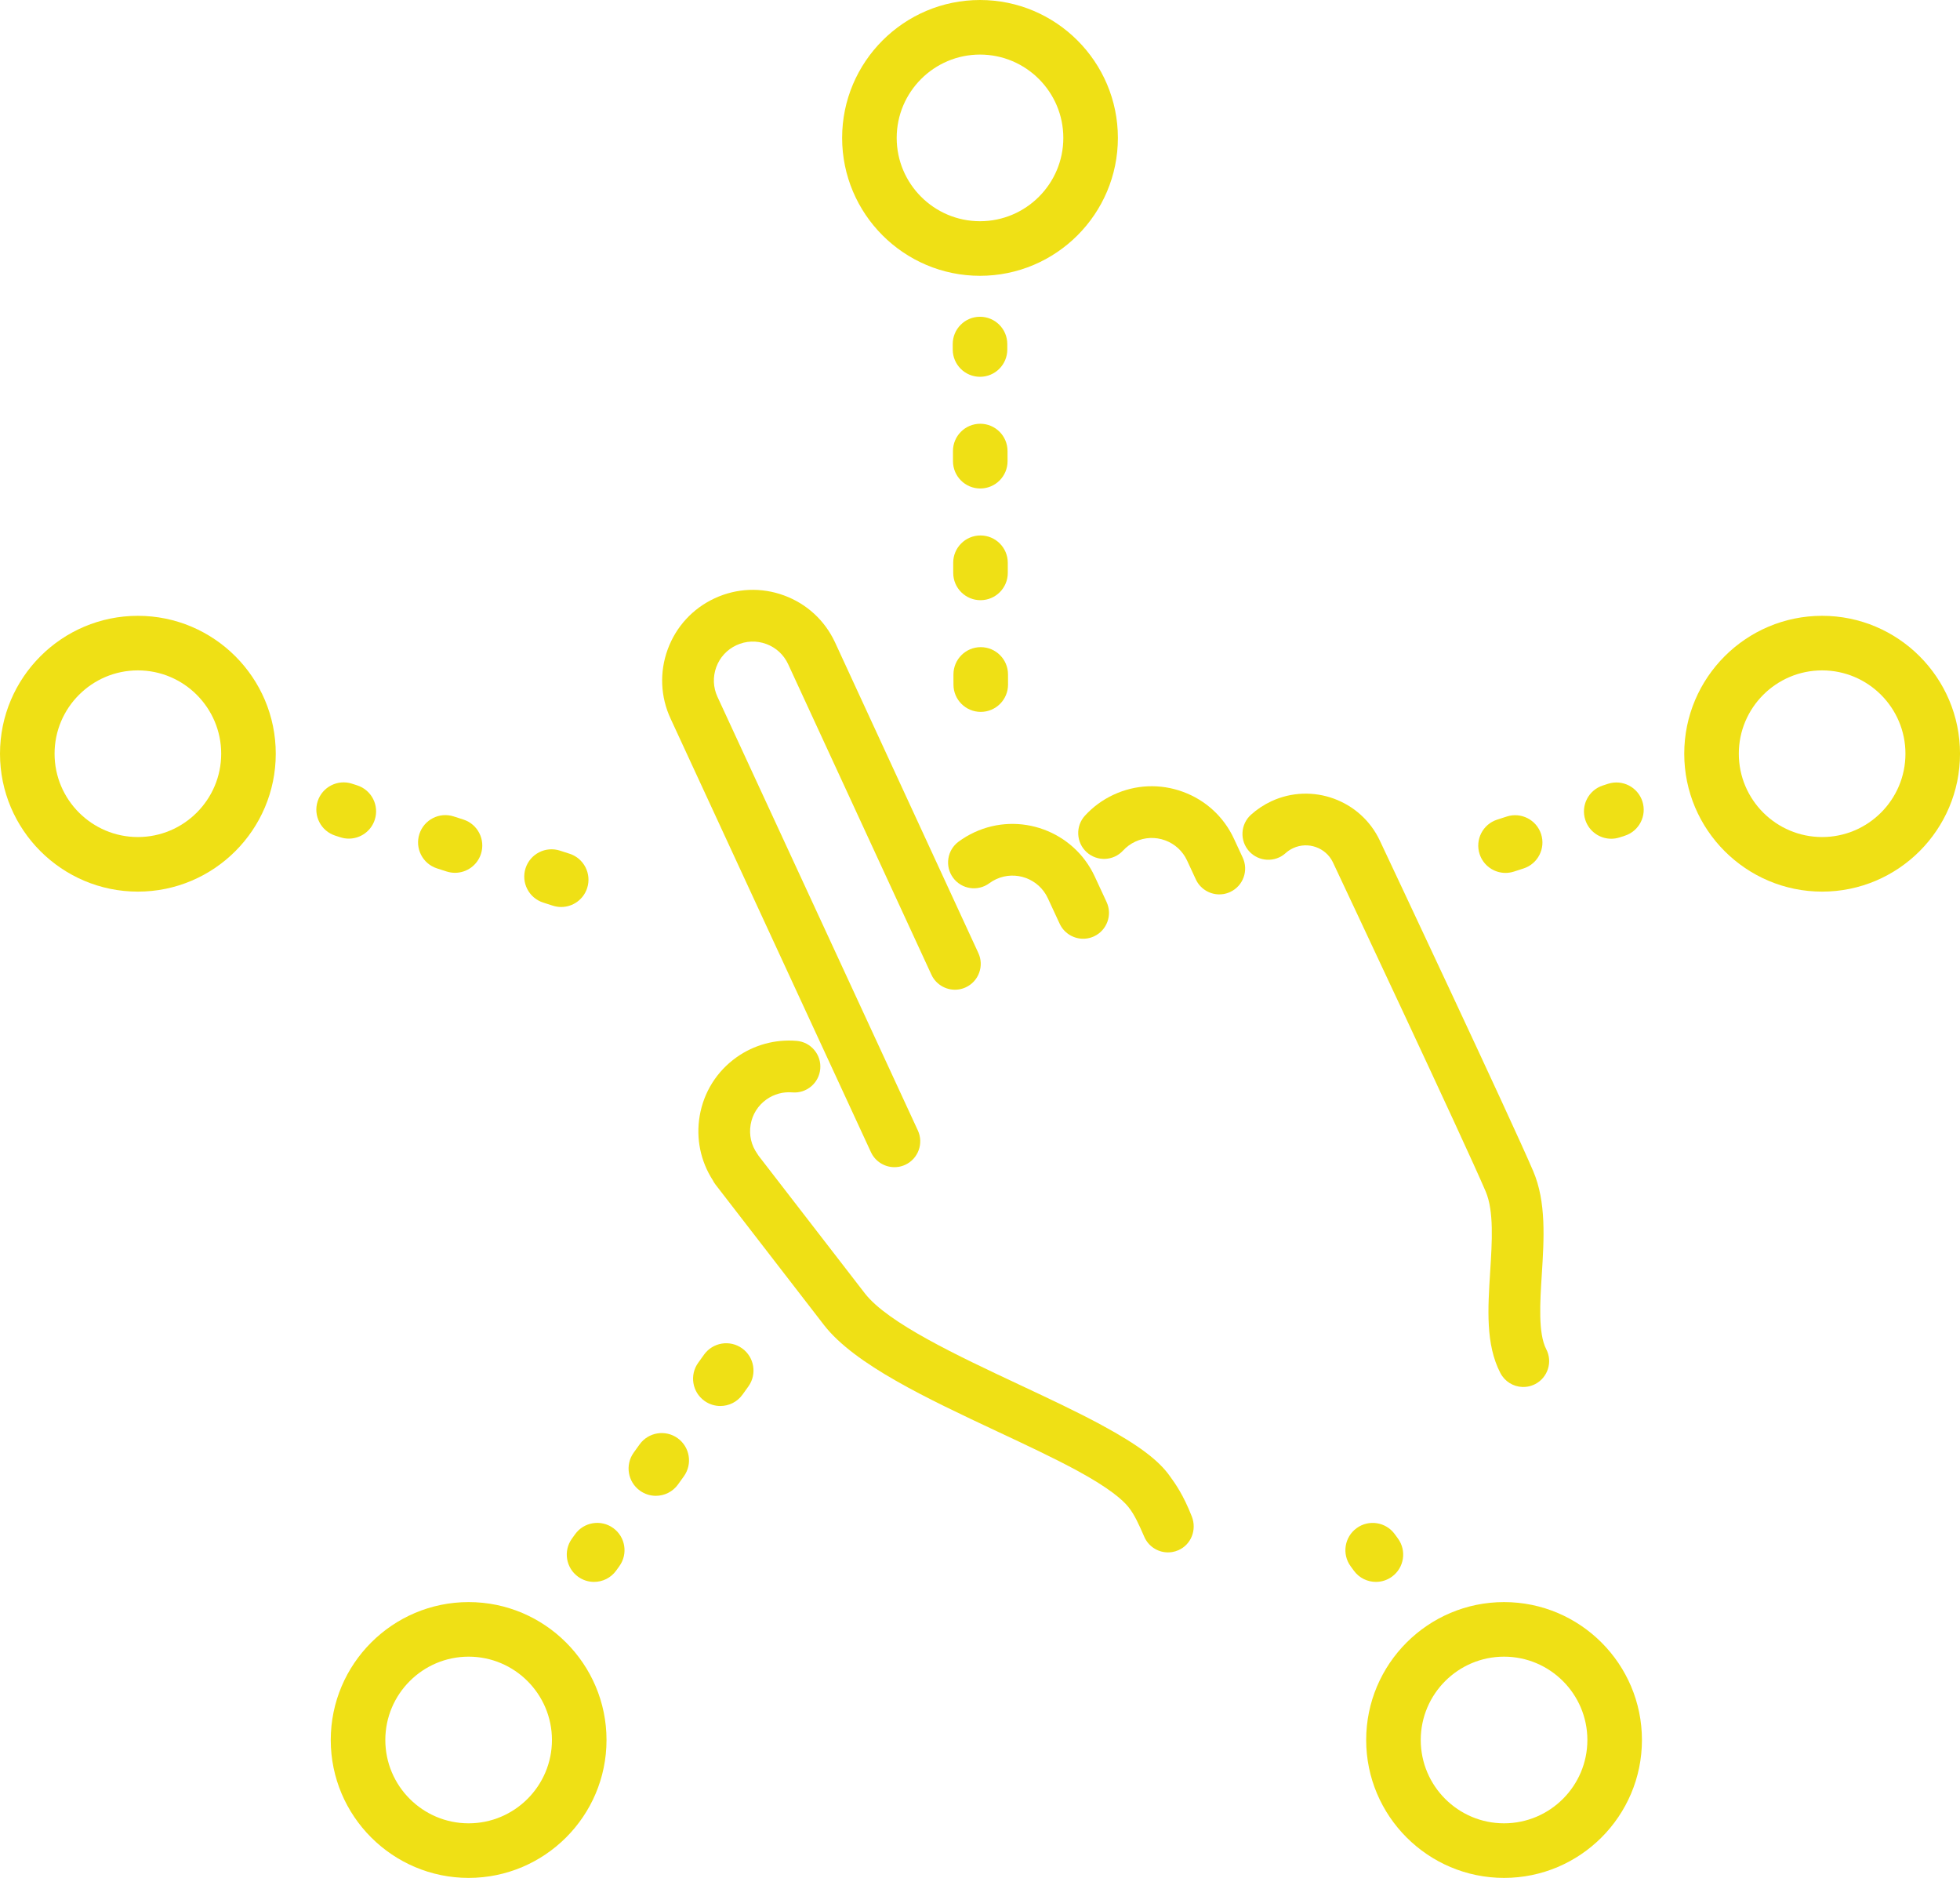 <?xml version="1.0" encoding="UTF-8" standalone="no"?><svg xmlns="http://www.w3.org/2000/svg" xmlns:xlink="http://www.w3.org/1999/xlink" fill="#000000" height="2266.1" preserveAspectRatio="xMidYMid meet" version="1" viewBox="0.0 0.0 2365.6 2266.1" width="2365.6" zoomAndPan="magnify"><defs><clipPath id="a"><path d="M 2032 743 L 2365.609 743 L 2365.609 1076 L 2032 1076 Z M 2032 743"/></clipPath><clipPath id="b"><path d="M 1648 1933 L 1982 1933 L 1982 2266.121 L 1648 2266.121 Z M 1648 1933"/></clipPath><clipPath id="c"><path d="M 399 1933 L 733 1933 L 733 2266.121 L 399 2266.121 Z M 399 1933"/></clipPath></defs><g><g id="change1_1"><path d="M 1182.805 65.855 C 1238.254 65.855 1283.363 110.953 1283.363 166.41 C 1283.363 221.855 1238.254 266.953 1182.805 266.953 C 1127.363 266.953 1082.254 221.855 1082.254 166.41 C 1082.254 110.953 1127.363 65.855 1182.805 65.855 Z M 1182.805 332.824 C 1274.574 332.824 1349.223 258.168 1349.223 166.41 C 1349.223 74.641 1274.574 0 1182.805 0 C 1091.043 0 1016.395 74.641 1016.395 166.41 C 1016.395 258.168 1091.043 332.824 1182.805 332.824" fill="#efe015"/></g><g id="change1_2"><path d="M 166.414 1010.09 C 110.969 1010.09 65.859 964.988 65.859 909.539 C 65.859 854.09 110.969 808.98 166.414 808.98 C 221.859 808.98 266.969 854.09 266.969 909.539 C 266.969 964.988 221.859 1010.09 166.414 1010.09 Z M 166.414 743.129 C 74.652 743.129 0 817.781 0 909.539 C 0 1001.301 74.652 1075.949 166.414 1075.949 C 258.176 1075.949 332.828 1001.301 332.828 909.539 C 332.828 817.781 258.176 743.129 166.414 743.129" fill="#efe015"/></g><g clip-path="url(#a)" id="change1_21"><path d="M 2199.199 1010.09 C 2143.758 1010.09 2098.637 964.984 2098.637 909.535 C 2098.637 854.09 2143.758 808.98 2199.199 808.98 C 2254.637 808.98 2299.758 854.09 2299.758 909.535 C 2299.758 964.984 2254.637 1010.09 2199.199 1010.09 Z M 2199.199 743.121 C 2107.434 743.121 2032.777 817.777 2032.777 909.535 C 2032.777 1001.297 2107.434 1075.949 2199.199 1075.949 C 2290.961 1075.949 2365.617 1001.297 2365.617 909.535 C 2365.617 817.777 2290.961 743.121 2199.199 743.121" fill="#efe015"/></g><g clip-path="url(#b)" id="change1_22"><path d="M 1815.305 2200.258 C 1759.867 2200.258 1714.75 2155.148 1714.75 2099.699 C 1714.75 2044.258 1759.867 1999.148 1815.305 1999.148 C 1870.758 1999.148 1915.863 2044.258 1915.863 2099.699 C 1915.863 2155.148 1870.758 2200.258 1815.305 2200.258 Z M 1815.305 1933.289 C 1723.539 1933.289 1648.891 2007.938 1648.891 2099.699 C 1648.891 2191.461 1723.539 2266.121 1815.305 2266.121 C 1907.074 2266.121 1981.723 2191.461 1981.723 2099.699 C 1981.723 2007.938 1907.074 1933.289 1815.305 1933.289" fill="#efe015"/></g><g clip-path="url(#c)" id="change1_23"><path d="M 565.613 2200.262 C 510.168 2200.262 465.059 2155.148 465.059 2099.699 C 465.059 2044.262 510.168 1999.148 565.613 1999.148 C 621.059 1999.148 666.168 2044.262 666.168 2099.699 C 666.168 2155.148 621.059 2200.262 565.613 2200.262 Z M 565.613 1933.289 C 473.852 1933.289 399.199 2007.941 399.199 2099.699 C 399.199 2191.461 473.852 2266.121 565.613 2266.121 C 657.375 2266.121 732.027 2191.461 732.027 2099.699 C 732.027 2007.941 657.375 1933.289 565.613 1933.289" fill="#efe015"/></g><g id="change1_3"><path d="M 895.707 1627.121 C 880.934 1616.512 860.359 1619.891 849.75 1634.66 L 842.676 1644.52 C 832.066 1659.289 835.441 1679.859 850.215 1690.469 C 856.031 1694.648 862.742 1696.66 869.395 1696.66 C 879.641 1696.66 889.738 1691.891 896.172 1682.93 L 903.246 1673.078 C 913.855 1658.309 910.477 1637.73 895.707 1627.121" fill="#efe015"/></g><g id="change1_4"><path d="M 817.871 1735.512 C 803.098 1724.898 782.523 1728.281 771.918 1743.051 L 764.844 1752.91 C 754.234 1767.68 757.613 1788.262 772.387 1798.859 C 778.199 1803.039 784.914 1805.051 791.562 1805.051 C 801.809 1805.051 811.91 1800.281 818.34 1791.32 L 825.414 1781.461 C 836.023 1766.691 832.645 1746.121 817.871 1735.512" fill="#efe015"/></g><g id="change1_5"><path d="M 740.043 1843.898 C 725.27 1833.289 704.695 1836.672 694.09 1851.441 L 690.246 1856.789 C 679.641 1871.559 683.016 1892.141 697.785 1902.738 C 703.602 1906.922 710.316 1908.93 716.969 1908.93 C 727.211 1908.93 737.309 1904.16 743.742 1895.211 L 747.582 1889.859 C 758.191 1875.078 754.816 1854.512 740.043 1843.898" fill="#efe015"/></g><g id="change1_6"><path d="M 655.586 1089.16 L 667.234 1092.91 C 670.59 1093.988 673.988 1094.5 677.332 1094.5 C 691.246 1094.5 704.18 1085.609 708.672 1071.648 C 714.242 1054.34 704.723 1035.789 687.41 1030.211 L 675.762 1026.461 C 658.449 1020.891 639.898 1030.41 634.324 1047.719 C 628.754 1065.031 638.273 1083.59 655.586 1089.16" fill="#efe015"/></g><g id="change1_7"><path d="M 527.422 1047.91 L 539.07 1051.66 C 542.426 1052.738 545.824 1053.25 549.168 1053.25 C 563.086 1053.25 576.016 1044.359 580.508 1030.398 C 586.078 1013.09 576.562 994.539 559.25 988.969 L 547.602 985.219 C 530.289 979.641 511.738 989.16 506.164 1006.469 C 500.594 1023.781 510.109 1042.34 527.422 1047.91" fill="#efe015"/></g><g id="change1_8"><path d="M 410.91 1010.41 C 414.266 1011.488 417.664 1012 421.008 1012 C 434.922 1012 447.852 1003.109 452.348 989.148 C 457.918 971.84 448.402 953.289 431.09 947.719 L 424.82 945.699 C 407.508 940.129 388.957 949.641 383.387 966.949 C 377.812 984.27 387.328 1002.82 404.641 1008.391 L 410.91 1010.41" fill="#efe015"/></g><g id="change1_9"><path d="M 1940.801 945.832 L 1934.543 947.871 C 1917.227 953.457 1907.738 972.016 1913.336 989.324 C 1917.824 1003.273 1930.75 1012.141 1944.652 1012.141 C 1948.008 1012.141 1951.422 1011.617 1954.789 1010.531 L 1961.043 1008.508 C 1978.363 1002.922 1987.852 984.359 1982.266 967.055 C 1976.668 949.75 1958.105 940.25 1940.801 945.832" fill="#efe015"/></g><g id="change1_10"><path d="M 1817.086 1053.367 C 1820.441 1053.367 1823.852 1052.852 1827.219 1051.766 L 1838.812 1048.012 C 1856.117 1042.426 1865.617 1023.859 1860.031 1006.555 C 1854.422 989.25 1835.871 979.75 1818.562 985.344 L 1806.969 989.09 C 1789.652 994.684 1780.164 1013.238 1785.762 1030.555 C 1790.258 1044.496 1803.18 1053.367 1817.086 1053.367" fill="#efe015"/></g><g id="change1_11"><path d="M 1182.805 382.246 C 1182.781 382.246 1182.762 382.246 1182.738 382.246 C 1164.547 382.281 1149.84 397.062 1149.879 415.246 L 1149.891 421.832 C 1149.93 440 1164.672 454.691 1182.816 454.691 C 1182.852 454.691 1182.863 454.691 1182.887 454.691 C 1201.078 454.656 1215.793 439.875 1215.746 421.691 L 1215.734 415.105 C 1215.699 396.949 1200.965 382.246 1182.805 382.246" fill="#efe015"/></g><g id="change1_12"><path d="M 1183.609 780.941 C 1165.43 780.98 1150.719 795.762 1150.75 813.949 L 1150.781 826.199 C 1150.82 844.359 1165.559 859.059 1183.711 859.059 C 1183.73 859.059 1183.762 859.059 1183.781 859.059 C 1201.969 859.02 1216.68 844.238 1216.641 826.059 L 1216.609 813.801 C 1216.578 795.641 1201.84 780.941 1183.691 780.941 C 1183.66 780.941 1183.641 780.941 1183.609 780.941" fill="#efe015"/></g><g id="change1_13"><path d="M 1183.391 646.16 C 1183.371 646.16 1183.34 646.16 1183.32 646.16 C 1165.129 646.191 1150.422 660.969 1150.461 679.16 L 1150.488 691.41 C 1150.52 709.57 1165.262 724.27 1183.41 724.27 C 1183.441 724.27 1183.461 724.27 1183.488 724.27 C 1201.672 724.23 1216.379 709.449 1216.34 691.27 L 1216.32 679.012 C 1216.281 660.852 1201.539 646.16 1183.391 646.16" fill="#efe015"/></g><g id="change1_14"><path d="M 1183.098 511.359 C 1183.074 511.359 1183.043 511.359 1183.02 511.359 C 1164.836 511.402 1150.121 526.172 1150.164 544.367 L 1150.195 556.617 C 1150.238 574.777 1164.969 589.473 1183.129 589.473 C 1183.148 589.473 1183.172 589.473 1183.191 589.473 C 1201.387 589.43 1216.094 574.66 1216.059 556.469 L 1216.027 544.215 C 1215.984 526.055 1201.258 511.359 1183.098 511.359" fill="#efe015"/></g><g id="change1_15"><path d="M 1680.07 1902.578 C 1694.746 1891.848 1697.953 1871.25 1687.215 1856.559 L 1683.34 1851.25 C 1672.602 1836.559 1651.996 1833.359 1637.316 1844.098 C 1622.629 1854.828 1619.422 1875.43 1630.16 1890.109 L 1634.047 1895.43 C 1640.496 1904.25 1650.504 1908.93 1660.664 1908.93 C 1667.402 1908.93 1674.203 1906.859 1680.07 1902.578" fill="#efe015"/></g><g id="change1_16"><path d="M 1051.199 1390.41 C 1056.199 1401.18 1066.898 1408.051 1078.461 1408.449 C 1080.43 1408.52 1082.422 1408.398 1084.41 1408.09 C 1087.23 1407.629 1090 1406.789 1092.629 1405.57 C 1108.23 1398.328 1115.031 1379.738 1107.801 1364.16 L 866.551 842.238 L 865.98 841 C 860.695 829.621 860.164 816.859 864.477 805.07 C 868.789 793.281 877.434 783.879 888.82 778.602 C 900.199 773.309 912.965 772.781 924.75 777.09 C 936.535 781.41 945.938 790.051 951.211 801.41 L 1124.199 1176.27 C 1130.051 1188.871 1143.699 1196.141 1157.398 1193.949 C 1160.238 1193.5 1163.012 1192.648 1165.629 1191.43 C 1173.191 1187.93 1178.93 1181.691 1181.789 1173.859 C 1184.648 1166.039 1184.301 1157.559 1180.801 1150.031 L 1007.852 775.23 L 1007.621 774.738 C 995.281 748.449 973.484 728.488 946.195 718.5 C 918.758 708.461 889.055 709.699 862.551 722 C 836.051 734.309 815.926 756.191 805.883 783.629 C 795.844 811.059 797.086 840.77 809.383 867.25 L 1051.199 1390.41" fill="#efe015"/></g><g id="change1_17"><path d="M 1798.57 1534.246 C 1795.695 1579.477 1792.984 1622.207 1810.711 1656.605 L 1810.875 1656.898 C 1816.129 1667.027 1826.34 1673.316 1837.434 1673.699 C 1839.422 1673.77 1841.457 1673.648 1843.48 1673.328 C 1846.781 1672.797 1849.953 1671.738 1852.934 1670.199 C 1868.203 1662.258 1874.156 1643.387 1866.223 1628.125 C 1856.324 1609.086 1858.715 1571.426 1860.844 1538.188 C 1863.566 1495.129 1866.398 1450.598 1850.539 1413.367 C 1824.43 1352.066 1673.23 1031.074 1665.598 1014.871 L 1665.402 1014.445 C 1642.348 965.387 1583.688 944.047 1534.5 966.879 C 1525.461 971.078 1517.172 976.562 1509.836 983.184 C 1497.074 994.715 1496.07 1014.48 1507.617 1027.246 C 1519.148 1040.008 1538.914 1041.008 1551.676 1029.477 C 1554.355 1027.047 1557.414 1025.023 1560.77 1023.473 C 1578.719 1015.148 1600.07 1022.781 1608.672 1040.434 L 1609.164 1041.5 C 1616.684 1057.449 1768.02 1378.867 1793.133 1437.816 C 1803.191 1461.438 1800.836 1498.445 1798.57 1534.246" fill="#efe015"/></g><g id="change1_18"><path d="M 1413.27 1783.141 C 1412.82 1782.512 1412.422 1781.949 1412.07 1781.461 C 1398.539 1762.191 1374.02 1743.789 1330.07 1719.941 C 1300.391 1703.84 1266.461 1687.93 1230.539 1671.078 C 1156.039 1636.129 1071.602 1596.531 1043.91 1560.852 L 915.5 1394.629 C 915.02 1393.801 914.508 1393 913.969 1392.238 C 906.703 1382.012 903.859 1369.559 905.961 1357.18 C 908.059 1344.809 914.855 1333.988 925.09 1326.73 C 934.148 1320.301 945.215 1317.281 956.254 1318.219 C 964.555 1318.93 972.637 1316.371 979.012 1311 C 985.383 1305.629 989.285 1298.109 989.996 1289.801 C 990.707 1281.5 988.141 1273.422 982.773 1267.051 C 977.406 1260.672 969.879 1256.77 961.574 1256.059 C 935.852 1253.859 910.062 1260.879 888.977 1275.852 C 865.152 1292.762 849.336 1317.941 844.449 1346.738 C 839.859 1373.77 845.492 1401.25 860.309 1424.23 C 861.223 1426.09 862.324 1427.852 863.59 1429.488 L 994.172 1598.531 L 994.719 1599.23 C 1031.699 1646.73 1119.309 1687.82 1204.051 1727.57 C 1239.109 1744.012 1272.219 1759.539 1300.309 1774.781 C 1339.199 1795.879 1355.281 1810.238 1361.922 1818.559 C 1369.371 1827.891 1374.34 1839.199 1380.648 1853.52 L 1381.148 1854.68 C 1386.039 1865.789 1396.828 1872.891 1408.621 1873.301 C 1410.602 1873.371 1412.609 1873.25 1414.621 1872.93 C 1417.25 1872.512 1419.82 1871.75 1422.262 1870.68 C 1437.602 1863.93 1444.719 1846.09 1438.469 1830.059 C 1428.32 1804.012 1418.16 1789.922 1413.27 1783.141" fill="#efe015"/></g><g id="change1_19"><path d="M 1489.32 1012.148 C 1477.02 985.648 1455.141 965.531 1427.699 955.488 C 1400.262 945.441 1370.559 946.691 1344.059 958.988 C 1330.898 965.09 1319.289 973.57 1309.551 984.18 C 1303.922 990.32 1301.012 998.281 1301.359 1006.609 C 1301.711 1014.93 1305.289 1022.621 1311.43 1028.262 C 1324.102 1039.891 1343.871 1039.051 1355.5 1026.379 C 1359.672 1021.852 1364.66 1018.211 1370.32 1015.578 C 1381.711 1010.301 1394.469 1009.762 1406.25 1014.078 C 1418.039 1018.391 1427.441 1027.039 1432.73 1038.422 L 1443.309 1061.23 C 1448.309 1072 1459.012 1078.871 1470.57 1079.27 C 1472.539 1079.34 1474.531 1079.219 1476.52 1078.91 C 1479.359 1078.449 1482.121 1077.609 1484.738 1076.391 C 1492.301 1072.879 1498.039 1066.641 1500.91 1058.82 C 1503.77 1050.988 1503.41 1042.52 1499.91 1034.961 L 1489.32 1012.148" fill="#efe015"/></g><g id="change1_20"><path d="M 1150.379 1059.301 C 1160.602 1073.129 1180.172 1076.07 1194.012 1065.852 C 1196.551 1063.969 1199.32 1062.328 1202.23 1060.98 C 1225.73 1050.07 1253.719 1060.32 1264.629 1083.82 L 1278.988 1114.762 C 1283.988 1125.52 1294.691 1132.398 1306.262 1132.801 C 1308.219 1132.871 1310.211 1132.75 1312.199 1132.43 C 1315.039 1131.98 1317.801 1131.129 1320.422 1129.922 C 1336.02 1122.68 1342.82 1104.09 1335.578 1088.488 L 1321.219 1057.551 C 1295.828 1002.852 1230.672 979 1175.961 1004.391 C 1169.238 1007.512 1162.84 1011.301 1156.93 1015.672 C 1150.23 1020.621 1145.859 1027.891 1144.621 1036.129 C 1143.379 1044.371 1145.43 1052.602 1150.379 1059.301" fill="#efe015"/></g></g></svg>